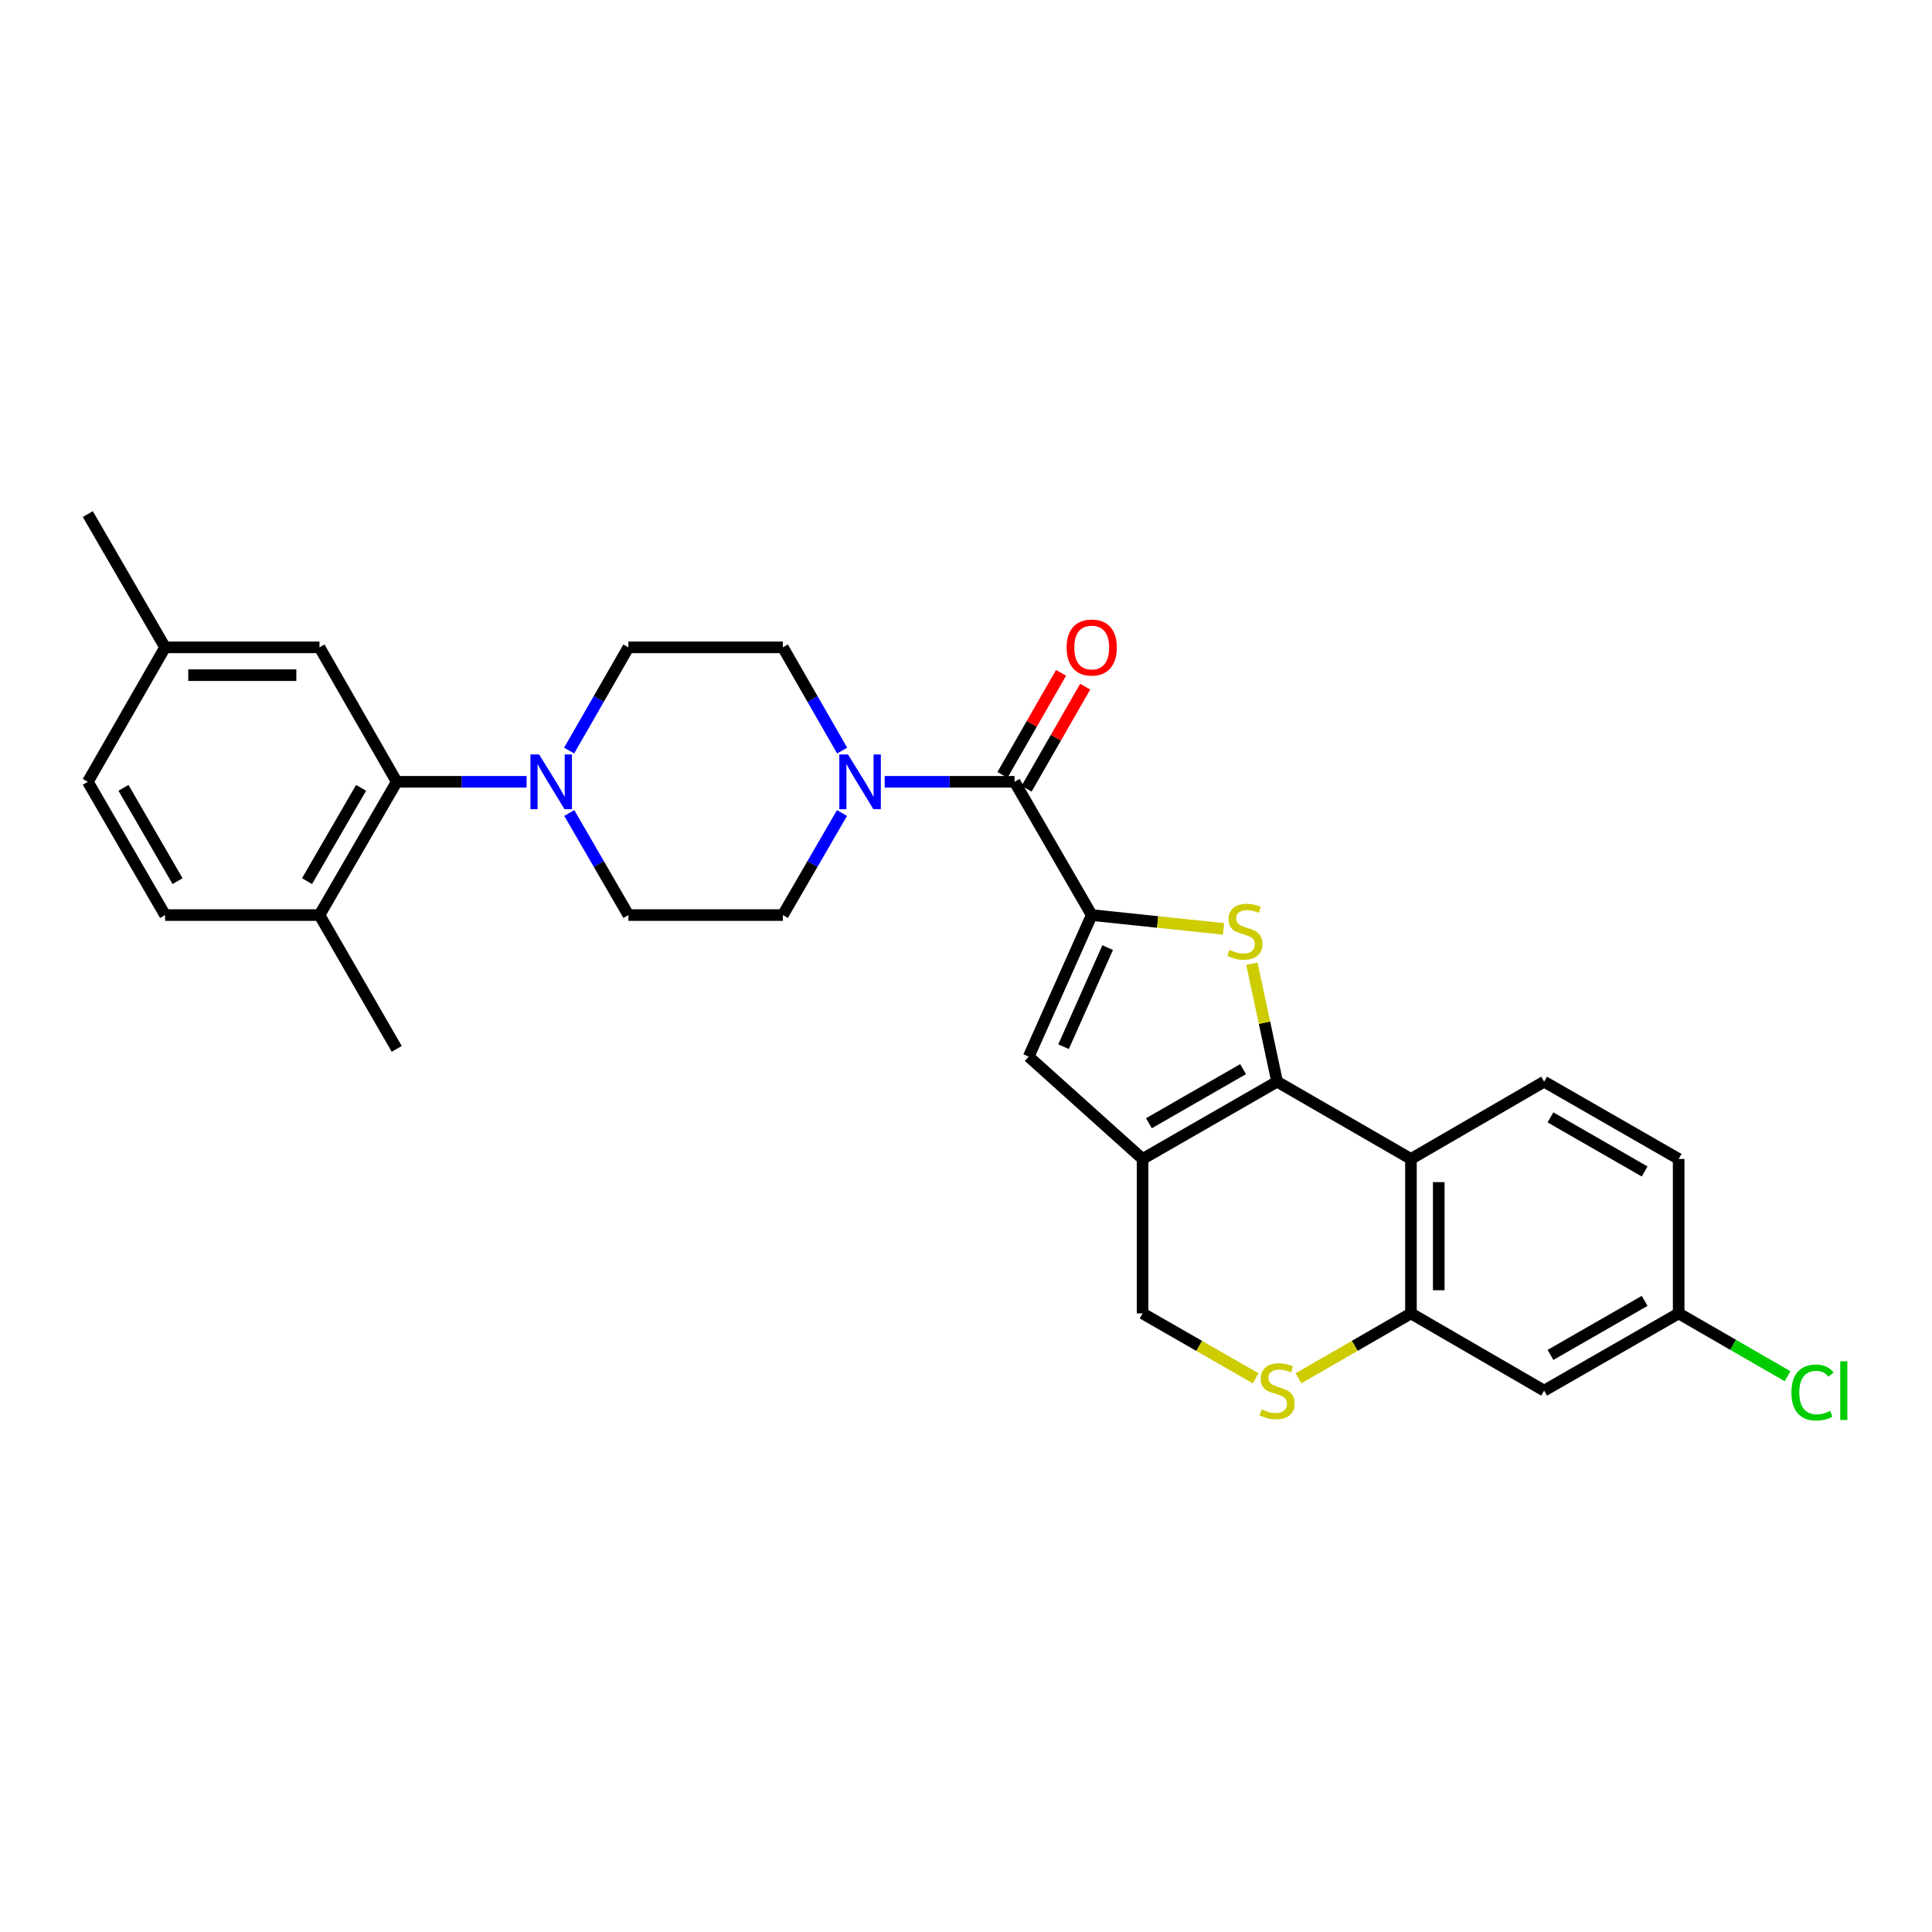 <?xml version='1.0' encoding='iso-8859-1'?>
<svg version='1.1' baseProfile='full'
              xmlns='http://www.w3.org/2000/svg'
                      xmlns:rdkit='http://www.rdkit.org/xml'
                      xmlns:xlink='http://www.w3.org/1999/xlink'
                  xml:space='preserve'
width='1000px' height='1000px' viewBox='0 0 1000 1000'>
<!-- END OF HEADER -->
<rect style='opacity:1.0;fill:#FFFFFF;stroke:none' width='1000' height='1000' x='0' y='0'> </rect>
<path class='bond-1' d='M 661.024,559.876 L 654.5,529.346' style='fill:none;fill-rule:evenodd;stroke:#000000;stroke-width:6px;stroke-linecap:butt;stroke-linejoin:miter;stroke-opacity:1' />
<path class='bond-1' d='M 654.5,529.346 L 647.975,498.817' style='fill:none;fill-rule:evenodd;stroke:#CCCC00;stroke-width:6px;stroke-linecap:butt;stroke-linejoin:miter;stroke-opacity:1' />
<path class='bond-2' d='M 661.024,559.876 L 591.393,599.868' style='fill:none;fill-rule:evenodd;stroke:#000000;stroke-width:6px;stroke-linecap:butt;stroke-linejoin:miter;stroke-opacity:1' />
<path class='bond-2' d='M 643.412,553.395 L 594.67,581.39' style='fill:none;fill-rule:evenodd;stroke:#000000;stroke-width:6px;stroke-linecap:butt;stroke-linejoin:miter;stroke-opacity:1' />
<path class='bond-3' d='M 661.024,559.876 L 730.304,599.868' style='fill:none;fill-rule:evenodd;stroke:#000000;stroke-width:6px;stroke-linecap:butt;stroke-linejoin:miter;stroke-opacity:1' />
<path class='bond-0' d='M 565.072,473.638 L 599.184,477.211' style='fill:none;fill-rule:evenodd;stroke:#000000;stroke-width:6px;stroke-linecap:butt;stroke-linejoin:miter;stroke-opacity:1' />
<path class='bond-0' d='M 599.184,477.211 L 633.296,480.785' style='fill:none;fill-rule:evenodd;stroke:#CCCC00;stroke-width:6px;stroke-linecap:butt;stroke-linejoin:miter;stroke-opacity:1' />
<path class='bond-4' d='M 565.072,473.638 L 525.127,404.662' style='fill:none;fill-rule:evenodd;stroke:#000000;stroke-width:6px;stroke-linecap:butt;stroke-linejoin:miter;stroke-opacity:1' />
<path class='bond-30' d='M 565.072,473.638 L 532.451,546.907' style='fill:none;fill-rule:evenodd;stroke:#000000;stroke-width:6px;stroke-linecap:butt;stroke-linejoin:miter;stroke-opacity:1' />
<path class='bond-30' d='M 573.326,490.482 L 550.492,541.77' style='fill:none;fill-rule:evenodd;stroke:#000000;stroke-width:6px;stroke-linecap:butt;stroke-linejoin:miter;stroke-opacity:1' />
<path class='bond-5' d='M 591.393,599.868 L 532.451,546.907' style='fill:none;fill-rule:evenodd;stroke:#000000;stroke-width:6px;stroke-linecap:butt;stroke-linejoin:miter;stroke-opacity:1' />
<path class='bond-11' d='M 591.393,599.868 L 591.393,679.822' style='fill:none;fill-rule:evenodd;stroke:#000000;stroke-width:6px;stroke-linecap:butt;stroke-linejoin:miter;stroke-opacity:1' />
<path class='bond-6' d='M 730.304,599.868 L 730.304,679.822' style='fill:none;fill-rule:evenodd;stroke:#000000;stroke-width:6px;stroke-linecap:butt;stroke-linejoin:miter;stroke-opacity:1' />
<path class='bond-6' d='M 744.695,611.861 L 744.695,667.829' style='fill:none;fill-rule:evenodd;stroke:#000000;stroke-width:6px;stroke-linecap:butt;stroke-linejoin:miter;stroke-opacity:1' />
<path class='bond-12' d='M 730.304,599.868 L 799.24,559.876' style='fill:none;fill-rule:evenodd;stroke:#000000;stroke-width:6px;stroke-linecap:butt;stroke-linejoin:miter;stroke-opacity:1' />
<path class='bond-7' d='M 525.127,404.662 L 491.52,404.662' style='fill:none;fill-rule:evenodd;stroke:#000000;stroke-width:6px;stroke-linecap:butt;stroke-linejoin:miter;stroke-opacity:1' />
<path class='bond-7' d='M 491.52,404.662 L 457.913,404.662' style='fill:none;fill-rule:evenodd;stroke:#0000FF;stroke-width:6px;stroke-linecap:butt;stroke-linejoin:miter;stroke-opacity:1' />
<path class='bond-17' d='M 531.368,408.244 L 546.529,381.831' style='fill:none;fill-rule:evenodd;stroke:#000000;stroke-width:6px;stroke-linecap:butt;stroke-linejoin:miter;stroke-opacity:1' />
<path class='bond-17' d='M 546.529,381.831 L 561.689,355.419' style='fill:none;fill-rule:evenodd;stroke:#FF0000;stroke-width:6px;stroke-linecap:butt;stroke-linejoin:miter;stroke-opacity:1' />
<path class='bond-17' d='M 518.886,401.08 L 534.047,374.667' style='fill:none;fill-rule:evenodd;stroke:#000000;stroke-width:6px;stroke-linecap:butt;stroke-linejoin:miter;stroke-opacity:1' />
<path class='bond-17' d='M 534.047,374.667 L 549.208,348.254' style='fill:none;fill-rule:evenodd;stroke:#FF0000;stroke-width:6px;stroke-linecap:butt;stroke-linejoin:miter;stroke-opacity:1' />
<path class='bond-9' d='M 730.304,679.822 L 701.204,696.607' style='fill:none;fill-rule:evenodd;stroke:#000000;stroke-width:6px;stroke-linecap:butt;stroke-linejoin:miter;stroke-opacity:1' />
<path class='bond-9' d='M 701.204,696.607 L 672.104,713.392' style='fill:none;fill-rule:evenodd;stroke:#CCCC00;stroke-width:6px;stroke-linecap:butt;stroke-linejoin:miter;stroke-opacity:1' />
<path class='bond-13' d='M 730.304,679.822 L 799.24,719.783' style='fill:none;fill-rule:evenodd;stroke:#000000;stroke-width:6px;stroke-linecap:butt;stroke-linejoin:miter;stroke-opacity:1' />
<path class='bond-15' d='M 435.891,388.496 L 420.552,361.783' style='fill:none;fill-rule:evenodd;stroke:#0000FF;stroke-width:6px;stroke-linecap:butt;stroke-linejoin:miter;stroke-opacity:1' />
<path class='bond-15' d='M 420.552,361.783 L 405.213,335.071' style='fill:none;fill-rule:evenodd;stroke:#000000;stroke-width:6px;stroke-linecap:butt;stroke-linejoin:miter;stroke-opacity:1' />
<path class='bond-16' d='M 435.816,420.815 L 420.514,447.226' style='fill:none;fill-rule:evenodd;stroke:#0000FF;stroke-width:6px;stroke-linecap:butt;stroke-linejoin:miter;stroke-opacity:1' />
<path class='bond-16' d='M 420.514,447.226 L 405.213,473.638' style='fill:none;fill-rule:evenodd;stroke:#000000;stroke-width:6px;stroke-linecap:butt;stroke-linejoin:miter;stroke-opacity:1' />
<path class='bond-8' d='M 294.657,420.815 L 309.958,447.226' style='fill:none;fill-rule:evenodd;stroke:#0000FF;stroke-width:6px;stroke-linecap:butt;stroke-linejoin:miter;stroke-opacity:1' />
<path class='bond-8' d='M 309.958,447.226 L 325.26,473.638' style='fill:none;fill-rule:evenodd;stroke:#000000;stroke-width:6px;stroke-linecap:butt;stroke-linejoin:miter;stroke-opacity:1' />
<path class='bond-10' d='M 272.56,404.662 L 238.953,404.662' style='fill:none;fill-rule:evenodd;stroke:#0000FF;stroke-width:6px;stroke-linecap:butt;stroke-linejoin:miter;stroke-opacity:1' />
<path class='bond-10' d='M 238.953,404.662 L 205.345,404.662' style='fill:none;fill-rule:evenodd;stroke:#000000;stroke-width:6px;stroke-linecap:butt;stroke-linejoin:miter;stroke-opacity:1' />
<path class='bond-32' d='M 294.582,388.496 L 309.921,361.783' style='fill:none;fill-rule:evenodd;stroke:#0000FF;stroke-width:6px;stroke-linecap:butt;stroke-linejoin:miter;stroke-opacity:1' />
<path class='bond-32' d='M 309.921,361.783 L 325.26,335.071' style='fill:none;fill-rule:evenodd;stroke:#000000;stroke-width:6px;stroke-linecap:butt;stroke-linejoin:miter;stroke-opacity:1' />
<path class='bond-29' d='M 649.937,713.42 L 620.665,696.621' style='fill:none;fill-rule:evenodd;stroke:#CCCC00;stroke-width:6px;stroke-linecap:butt;stroke-linejoin:miter;stroke-opacity:1' />
<path class='bond-29' d='M 620.665,696.621 L 591.393,679.822' style='fill:none;fill-rule:evenodd;stroke:#000000;stroke-width:6px;stroke-linecap:butt;stroke-linejoin:miter;stroke-opacity:1' />
<path class='bond-14' d='M 205.345,404.662 L 165.369,473.638' style='fill:none;fill-rule:evenodd;stroke:#000000;stroke-width:6px;stroke-linecap:butt;stroke-linejoin:miter;stroke-opacity:1' />
<path class='bond-14' d='M 186.897,407.792 L 158.914,456.075' style='fill:none;fill-rule:evenodd;stroke:#000000;stroke-width:6px;stroke-linecap:butt;stroke-linejoin:miter;stroke-opacity:1' />
<path class='bond-20' d='M 205.345,404.662 L 165.369,335.071' style='fill:none;fill-rule:evenodd;stroke:#000000;stroke-width:6px;stroke-linecap:butt;stroke-linejoin:miter;stroke-opacity:1' />
<path class='bond-23' d='M 799.24,559.876 L 868.871,599.868' style='fill:none;fill-rule:evenodd;stroke:#000000;stroke-width:6px;stroke-linecap:butt;stroke-linejoin:miter;stroke-opacity:1' />
<path class='bond-23' d='M 802.517,578.354 L 851.259,606.349' style='fill:none;fill-rule:evenodd;stroke:#000000;stroke-width:6px;stroke-linecap:butt;stroke-linejoin:miter;stroke-opacity:1' />
<path class='bond-31' d='M 799.24,719.783 L 868.871,679.822' style='fill:none;fill-rule:evenodd;stroke:#000000;stroke-width:6px;stroke-linecap:butt;stroke-linejoin:miter;stroke-opacity:1' />
<path class='bond-31' d='M 802.521,701.306 L 851.263,673.334' style='fill:none;fill-rule:evenodd;stroke:#000000;stroke-width:6px;stroke-linecap:butt;stroke-linejoin:miter;stroke-opacity:1' />
<path class='bond-22' d='M 165.369,473.638 L 85.447,473.638' style='fill:none;fill-rule:evenodd;stroke:#000000;stroke-width:6px;stroke-linecap:butt;stroke-linejoin:miter;stroke-opacity:1' />
<path class='bond-27' d='M 165.369,473.638 L 205.345,542.902' style='fill:none;fill-rule:evenodd;stroke:#000000;stroke-width:6px;stroke-linecap:butt;stroke-linejoin:miter;stroke-opacity:1' />
<path class='bond-19' d='M 405.213,335.071 L 325.26,335.071' style='fill:none;fill-rule:evenodd;stroke:#000000;stroke-width:6px;stroke-linecap:butt;stroke-linejoin:miter;stroke-opacity:1' />
<path class='bond-18' d='M 405.213,473.638 L 325.26,473.638' style='fill:none;fill-rule:evenodd;stroke:#000000;stroke-width:6px;stroke-linecap:butt;stroke-linejoin:miter;stroke-opacity:1' />
<path class='bond-24' d='M 165.369,335.071 L 85.447,335.071' style='fill:none;fill-rule:evenodd;stroke:#000000;stroke-width:6px;stroke-linecap:butt;stroke-linejoin:miter;stroke-opacity:1' />
<path class='bond-24' d='M 153.38,349.462 L 97.436,349.462' style='fill:none;fill-rule:evenodd;stroke:#000000;stroke-width:6px;stroke-linecap:butt;stroke-linejoin:miter;stroke-opacity:1' />
<path class='bond-21' d='M 868.871,679.822 L 868.871,599.868' style='fill:none;fill-rule:evenodd;stroke:#000000;stroke-width:6px;stroke-linecap:butt;stroke-linejoin:miter;stroke-opacity:1' />
<path class='bond-26' d='M 868.871,679.822 L 897.051,696.076' style='fill:none;fill-rule:evenodd;stroke:#000000;stroke-width:6px;stroke-linecap:butt;stroke-linejoin:miter;stroke-opacity:1' />
<path class='bond-26' d='M 897.051,696.076 L 925.231,712.331' style='fill:none;fill-rule:evenodd;stroke:#00CC00;stroke-width:6px;stroke-linecap:butt;stroke-linejoin:miter;stroke-opacity:1' />
<path class='bond-33' d='M 85.447,473.638 L 45.455,404.662' style='fill:none;fill-rule:evenodd;stroke:#000000;stroke-width:6px;stroke-linecap:butt;stroke-linejoin:miter;stroke-opacity:1' />
<path class='bond-33' d='M 91.899,456.073 L 63.904,407.79' style='fill:none;fill-rule:evenodd;stroke:#000000;stroke-width:6px;stroke-linecap:butt;stroke-linejoin:miter;stroke-opacity:1' />
<path class='bond-25' d='M 85.447,335.071 L 45.455,404.662' style='fill:none;fill-rule:evenodd;stroke:#000000;stroke-width:6px;stroke-linecap:butt;stroke-linejoin:miter;stroke-opacity:1' />
<path class='bond-28' d='M 85.447,335.071 L 45.455,266.095' style='fill:none;fill-rule:evenodd;stroke:#000000;stroke-width:6px;stroke-linecap:butt;stroke-linejoin:miter;stroke-opacity:1' />
<path  class='atom-2' d='M 636.37 491.665
Q 636.69 491.785, 638.01 492.345
Q 639.33 492.905, 640.77 493.265
Q 642.25 493.585, 643.69 493.585
Q 646.37 493.585, 647.93 492.305
Q 649.49 490.985, 649.49 488.705
Q 649.49 487.145, 648.69 486.185
Q 647.93 485.225, 646.73 484.705
Q 645.53 484.185, 643.53 483.585
Q 641.01 482.825, 639.49 482.105
Q 638.01 481.385, 636.93 479.865
Q 635.89 478.345, 635.89 475.785
Q 635.89 472.225, 638.29 470.025
Q 640.73 467.825, 645.53 467.825
Q 648.81 467.825, 652.53 469.385
L 651.61 472.465
Q 648.21 471.065, 645.65 471.065
Q 642.89 471.065, 641.37 472.225
Q 639.85 473.345, 639.89 475.305
Q 639.89 476.825, 640.65 477.745
Q 641.45 478.665, 642.57 479.185
Q 643.73 479.705, 645.65 480.305
Q 648.21 481.105, 649.73 481.905
Q 651.25 482.705, 652.33 484.345
Q 653.45 485.945, 653.45 488.705
Q 653.45 492.625, 650.81 494.745
Q 648.21 496.825, 643.85 496.825
Q 641.33 496.825, 639.41 496.265
Q 637.53 495.745, 635.29 494.825
L 636.37 491.665
' fill='#CCCC00'/>
<path  class='atom-8' d='M 438.914 390.502
L 448.194 405.502
Q 449.114 406.982, 450.594 409.662
Q 452.074 412.342, 452.154 412.502
L 452.154 390.502
L 455.914 390.502
L 455.914 418.822
L 452.034 418.822
L 442.074 402.422
Q 440.914 400.502, 439.674 398.302
Q 438.474 396.102, 438.114 395.422
L 438.114 418.822
L 434.434 418.822
L 434.434 390.502
L 438.914 390.502
' fill='#0000FF'/>
<path  class='atom-9' d='M 279.039 390.502
L 288.319 405.502
Q 289.239 406.982, 290.719 409.662
Q 292.199 412.342, 292.279 412.502
L 292.279 390.502
L 296.039 390.502
L 296.039 418.822
L 292.159 418.822
L 282.199 402.422
Q 281.039 400.502, 279.799 398.302
Q 278.599 396.102, 278.239 395.422
L 278.239 418.822
L 274.559 418.822
L 274.559 390.502
L 279.039 390.502
' fill='#0000FF'/>
<path  class='atom-10' d='M 653.024 729.503
Q 653.344 729.623, 654.664 730.183
Q 655.984 730.743, 657.424 731.103
Q 658.904 731.423, 660.344 731.423
Q 663.024 731.423, 664.584 730.143
Q 666.144 728.823, 666.144 726.543
Q 666.144 724.983, 665.344 724.023
Q 664.584 723.063, 663.384 722.543
Q 662.184 722.023, 660.184 721.423
Q 657.664 720.663, 656.144 719.943
Q 654.664 719.223, 653.584 717.703
Q 652.544 716.183, 652.544 713.623
Q 652.544 710.063, 654.944 707.863
Q 657.384 705.663, 662.184 705.663
Q 665.464 705.663, 669.184 707.223
L 668.264 710.303
Q 664.864 708.903, 662.304 708.903
Q 659.544 708.903, 658.024 710.063
Q 656.504 711.183, 656.544 713.143
Q 656.544 714.663, 657.304 715.583
Q 658.104 716.503, 659.224 717.023
Q 660.384 717.543, 662.304 718.143
Q 664.864 718.943, 666.384 719.743
Q 667.904 720.543, 668.984 722.183
Q 670.104 723.783, 670.104 726.543
Q 670.104 730.463, 667.464 732.583
Q 664.864 734.663, 660.504 734.663
Q 657.984 734.663, 656.064 734.103
Q 654.184 733.583, 651.944 732.663
L 653.024 729.503
' fill='#CCCC00'/>
<path  class='atom-18' d='M 552.072 335.151
Q 552.072 328.351, 555.432 324.551
Q 558.792 320.751, 565.072 320.751
Q 571.352 320.751, 574.712 324.551
Q 578.072 328.351, 578.072 335.151
Q 578.072 342.031, 574.672 345.951
Q 571.272 349.831, 565.072 349.831
Q 558.832 349.831, 555.432 345.951
Q 552.072 342.071, 552.072 335.151
M 565.072 346.631
Q 569.392 346.631, 571.712 343.751
Q 574.072 340.831, 574.072 335.151
Q 574.072 329.591, 571.712 326.791
Q 569.392 323.951, 565.072 323.951
Q 560.752 323.951, 558.392 326.751
Q 556.072 329.551, 556.072 335.151
Q 556.072 340.871, 558.392 343.751
Q 560.752 346.631, 565.072 346.631
' fill='#FF0000'/>
<path  class='atom-27' d='M 927.231 720.763
Q 927.231 713.723, 930.511 710.043
Q 933.831 706.323, 940.111 706.323
Q 945.951 706.323, 949.071 710.443
L 946.431 712.603
Q 944.151 709.603, 940.111 709.603
Q 935.831 709.603, 933.551 712.483
Q 931.311 715.323, 931.311 720.763
Q 931.311 726.363, 933.631 729.243
Q 935.991 732.123, 940.551 732.123
Q 943.671 732.123, 947.311 730.243
L 948.431 733.243
Q 946.951 734.203, 944.711 734.763
Q 942.471 735.323, 939.991 735.323
Q 933.831 735.323, 930.511 731.563
Q 927.231 727.803, 927.231 720.763
' fill='#00CC00'/>
<path  class='atom-27' d='M 952.511 704.603
L 956.191 704.603
L 956.191 734.963
L 952.511 734.963
L 952.511 704.603
' fill='#00CC00'/>
</svg>
